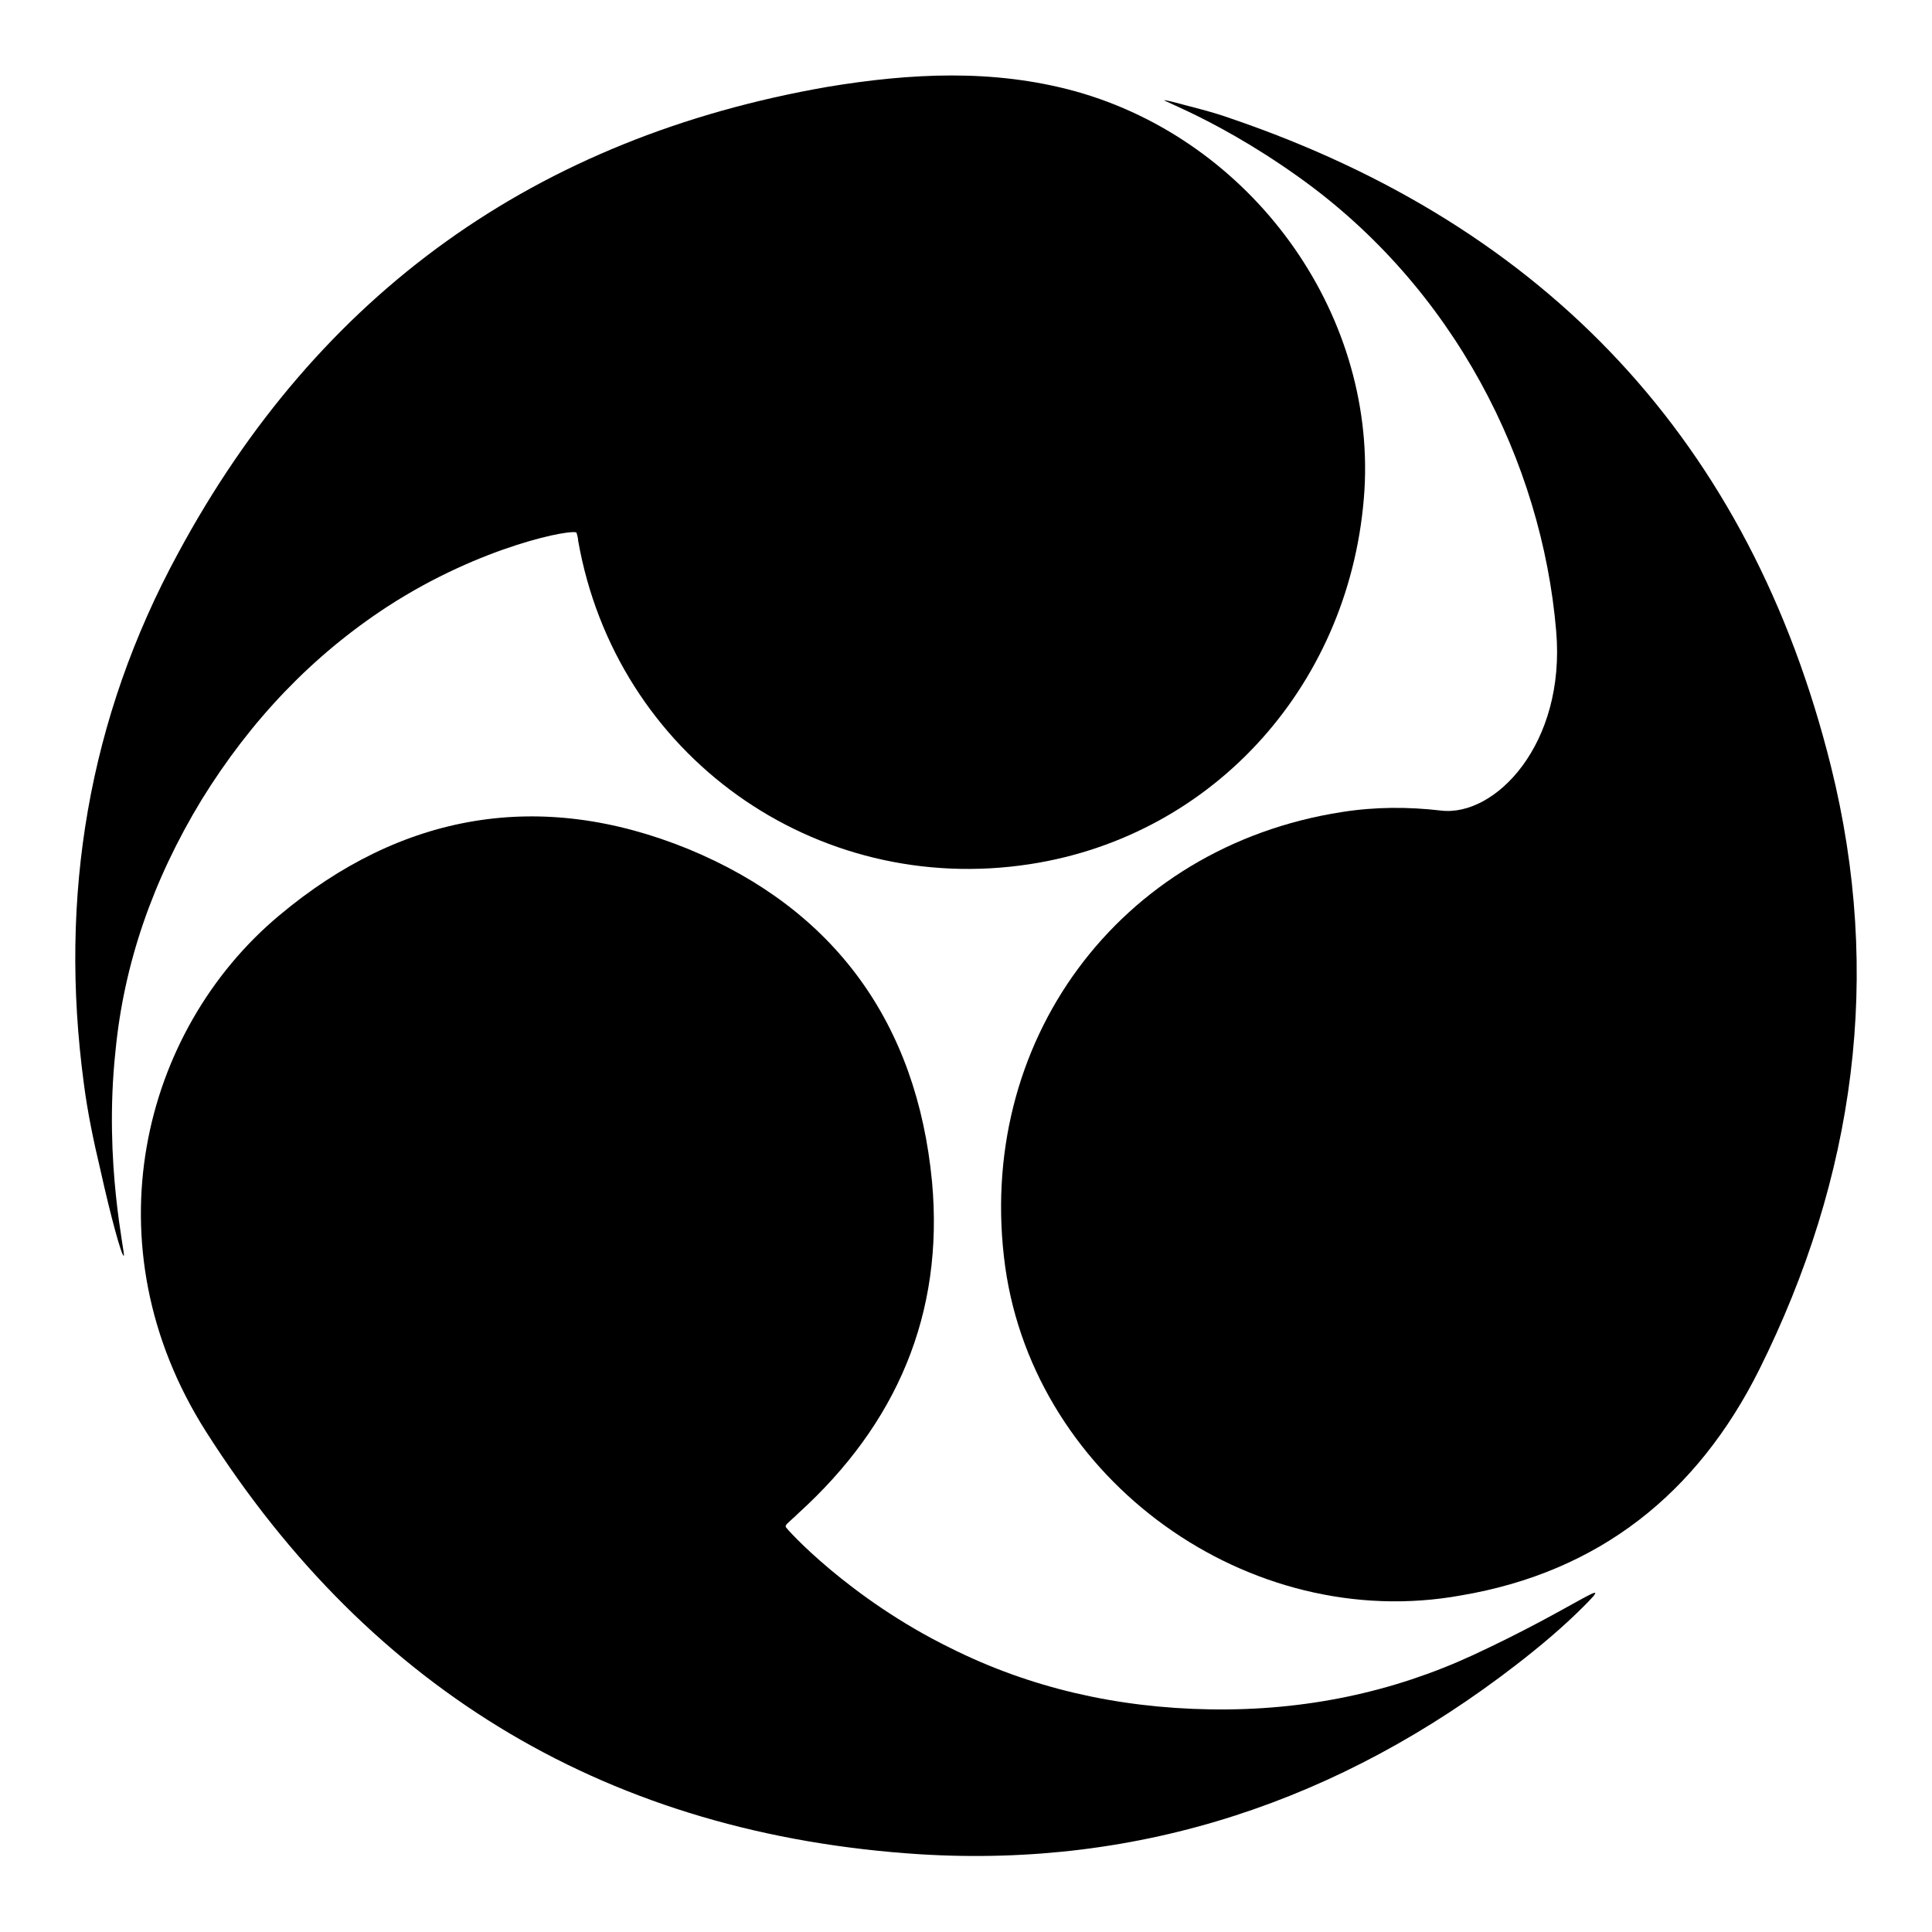 <?xml version="1.0" encoding="utf-8"?>
<!-- Svg Vector Icons : http://www.onlinewebfonts.com/icon -->
<!DOCTYPE svg PUBLIC "-//W3C//DTD SVG 1.1//EN" "http://www.w3.org/Graphics/SVG/1.1/DTD/svg11.dtd">
<svg version="1.1" xmlns="http://www.w3.org/2000/svg" xmlns:xlink="http://www.w3.org/1999/xlink" x="0px" y="0px" viewBox="0 0 256 256" enable-background="new 0 0 256 256" xml:space="preserve">
<g><g><path fill="#000000" d="M26.7,106c6.6-10.7,14.8-19.2,24.6-25.6c12.6-8.2,24.9-10.4,25.1-9.8c0.1,0.4,0.2,0.7,0.2,1c5,28.5,31.4,47.3,59.9,42.9c24.6-3.8,42.7-24.2,44.3-49.6c1.4-23.7-15-46.3-38.3-52.8c-10.9-3-21.9-2.4-32.8-0.6c-38.6,6.7-67.5,27.3-86.1,61.8c-11.9,21.9-15.8,45.5-12.5,70.2c0.5,3.9,1.3,7.7,2.2,11.5c1.4,6.3,2.8,11.4,3.1,11.4c0.3,0-2.7-12.2-1.1-27.1C16.4,127.8,20.2,116.7,26.7,106z"/><path fill="#000000" d="M233.1,181.5c12.7-25.5,16.4-52.3,9.5-80c-10.7-42.9-37.6-71.5-79.5-85.8c-2.5-0.9-5.1-1.5-7.7-2.2c-4.3-1,4.4,1.2,16.6,9.9c20.7,14.7,32.3,37.8,34.2,60.2c1.3,15-8.1,24.7-15.3,23.8c-4.3-0.5-8.7-0.5-13.1,0.2c-29.6,4.6-48.7,30.6-44.6,60.3c4,28.3,32.3,48.6,60.4,43.5C211.9,208.3,224.9,197.9,233.1,181.5z"/><path fill="#000000" d="M209.8,212.9c4.6-4.6-1,0.1-14.6,6.4c-10.6,4.9-22.2,7.4-34.8,7.2c-12.5-0.2-24-2.9-34.4-8.1c-13.5-6.6-21.9-15.9-21.9-16.1c0-0.2,0.1-0.2,0.1-0.3c0.5-0.5,1.1-1,1.6-1.5c13-11.8,19.3-26.4,17.7-43.9c-2-21-12.9-36.1-32.3-44.1c-19.6-8-38-4.8-54.2,8.8c-18.2,15.2-25.4,43.7-9.7,68.4c22,34.6,53.8,53.4,94.6,56c29.3,1.8,55.7-7.1,79-25.1C204,218.2,207,215.7,209.8,212.9z"/></g></g>
</svg>